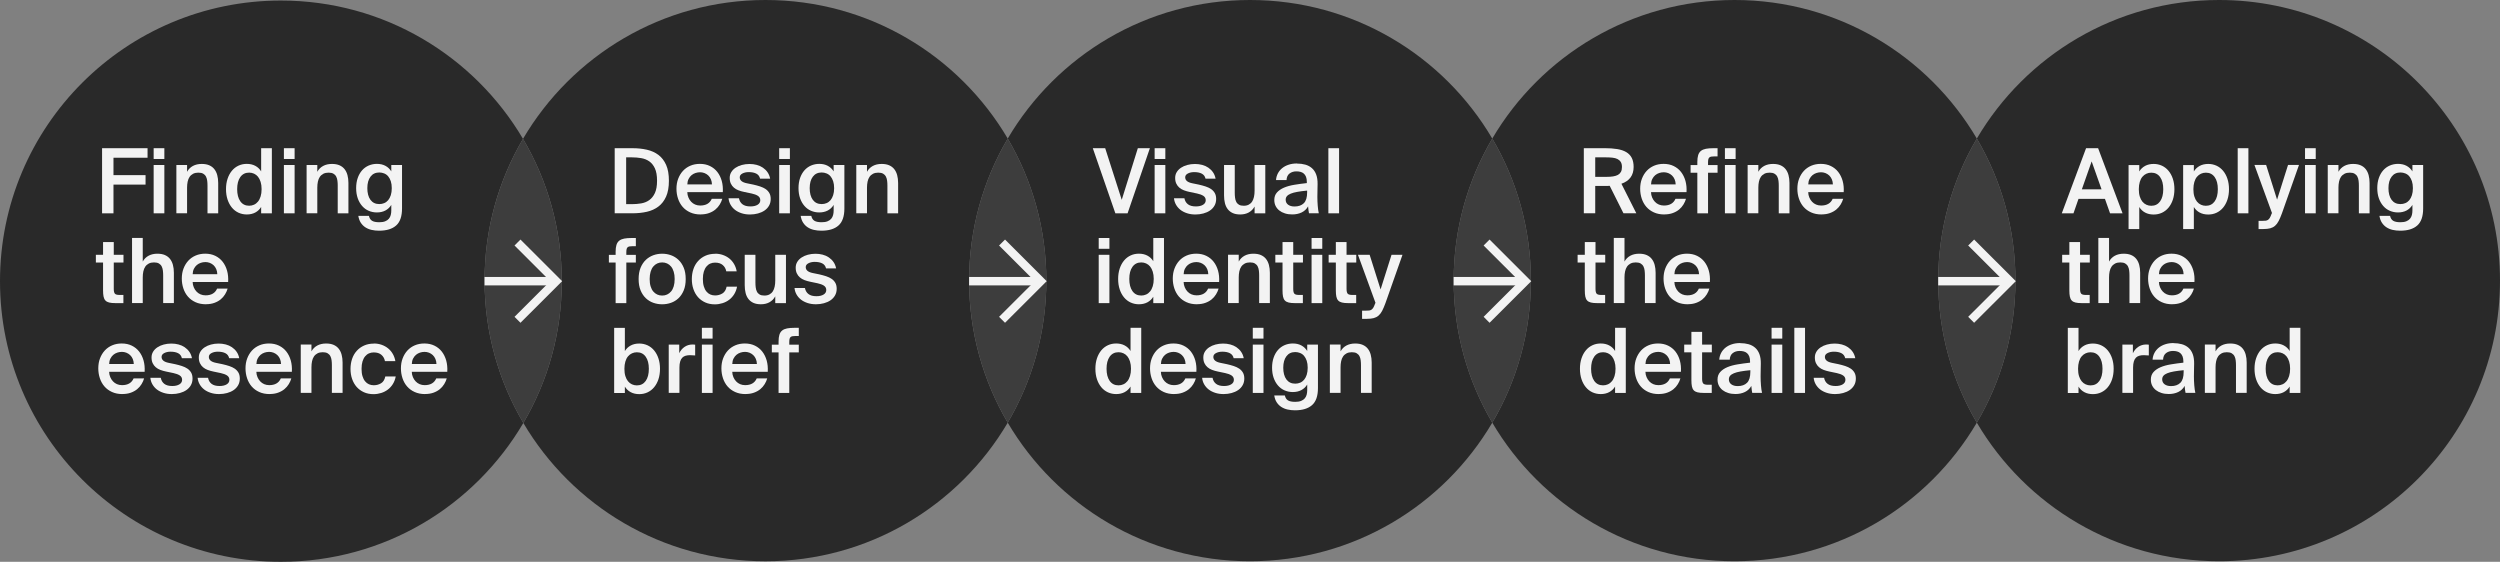 <?xml version="1.0" encoding="UTF-8"?>
<svg xmlns="http://www.w3.org/2000/svg" id="Copy" viewBox="0 0 890 200">
  <rect x="0" y="0" width="890" height="200" fill="#808080" stroke="none"/>
  <defs>
    <style>
      .cls-1 {
        fill: #292929;
      }

      .cls-2 {
        fill: #3d3d3d;
      }

      .cls-3 {
        fill: #f3f3f3;
      }

      .cls-4 {
        fill: none;
        stroke: #f3f3f3;
        stroke-linecap: square;
        stroke-width: 3px;
      }
    </style>
  </defs>
  <path class="cls-1" d="M186.19,49.43C168.8,19.96,136.71.19,100,.19,44.77.19,0,44.92,0,100.1s44.77,99.9,100,99.9c36.79,0,68.94-19.86,86.31-49.43-8.77-14.86-13.81-32.17-13.81-50.67s4.99-35.66,13.69-50.48Z"></path>
  <path class="cls-1" d="M358.75,49.33C341.37,19.81,309.25,0,272.5,0s-68.94,19.86-86.31,49.43c8.77,14.86,13.81,32.17,13.81,50.67s-4.99,35.66-13.69,50.48c17.39,29.46,49.48,49.23,86.19,49.23s68.87-19.81,86.25-49.33c-8.73-14.84-13.75-32.12-13.75-50.57s5.02-35.74,13.75-50.57Z"></path>
  <path class="cls-2" d="M186.19,49.43c-8.7,14.81-13.69,32.06-13.69,50.48s5.04,35.81,13.81,50.67c8.7-14.81,13.69-32.06,13.69-50.48s-5.04-35.81-13.81-50.67Z"></path>
  <path class="cls-1" d="M531.25,49.33C513.87,19.81,481.75,0,445,0s-68.87,19.81-86.25,49.33c8.73,14.84,13.75,32.12,13.75,50.57s-5.02,35.74-13.75,50.57c17.38,29.52,49.5,49.33,86.25,49.33s68.87-19.81,86.25-49.33c-8.73-14.84-13.75-32.12-13.75-50.57s5.02-35.74,13.75-50.57Z"></path>
  <path class="cls-2" d="M358.75,49.33c-8.73,14.84-13.75,32.12-13.75,50.57s5.02,35.74,13.75,50.57c8.73-14.84,13.75-32.12,13.75-50.57s-5.02-35.74-13.75-50.57Z"></path>
  <path class="cls-1" d="M703.75,49.33c-17.38-29.52-49.5-49.33-86.25-49.33s-68.87,19.81-86.25,49.33c8.73,14.84,13.75,32.12,13.75,50.57s-5.02,35.74-13.75,50.57c17.38,29.52,49.5,49.33,86.25,49.33s68.87-19.81,86.25-49.33c-8.73-14.84-13.75-32.12-13.75-50.57s5.02-35.74,13.75-50.57Z"></path>
  <path class="cls-2" d="M531.25,49.33c-8.73,14.84-13.75,32.12-13.75,50.57s5.02,35.74,13.75,50.57c8.73-14.84,13.75-32.12,13.75-50.57s-5.02-35.74-13.75-50.57Z"></path>
  <path class="cls-1" d="M790,0c-36.75,0-68.87,19.81-86.25,49.33,8.73,14.84,13.75,32.12,13.75,50.57s-5.02,35.74-13.75,50.57c17.38,29.52,49.5,49.33,86.25,49.33,55.23,0,100-44.73,100-99.9S845.23,0,790,0Z"></path>
  <path class="cls-2" d="M703.75,49.33c-8.73,14.84-13.75,32.12-13.75,50.57s5.02,35.74,13.75,50.57c8.73-14.84,13.75-32.12,13.75-50.57s-5.02-35.74-13.75-50.57Z"></path>
  <g>
    <polyline class="cls-4" points="185.29 112.79 198 100.1 185.29 87.4"></polyline>
    <line class="cls-4" x1="195.99" y1="100.1" x2="174" y2="100.1"></line>
  </g>
  <g>
    <polyline class="cls-4" points="357.79 112.79 370.5 100.1 357.79 87.4"></polyline>
    <line class="cls-4" x1="368.49" y1="100.1" x2="346.5" y2="100.1"></line>
  </g>
  <g>
    <polyline class="cls-4" points="530.29 112.79 543 100.1 530.29 87.4"></polyline>
    <line class="cls-4" x1="540.99" y1="100.1" x2="519" y2="100.1"></line>
  </g>
  <g>
    <polyline class="cls-4" points="702.79 112.79 715.5 100.1 702.79 87.4"></polyline>
    <line class="cls-4" x1="713.49" y1="100.1" x2="691.5" y2="100.1"></line>
  </g>
  <g>
    <path class="cls-3" d="M36.34,52.76h16.19v3.39h-12.13v6.2h11.42v3.36h-11.42v10.23h-4.06v-23.18Z"></path>
    <path class="cls-3" d="M58.51,52.76v3.84h-3.81v-3.84h3.81ZM58.51,58.74v17.2h-3.81v-17.2h3.81Z"></path>
    <path class="cls-3" d="M66.61,61.14c.49-.9,1.18-1.58,2.06-2.06.89-.48,1.94-.72,3.15-.72,1.04,0,1.94.16,2.67.48.74.32,1.34.78,1.81,1.37.47.6.82,1.31,1.04,2.14.22.83.34,1.76.34,2.78v10.81h-3.81v-9.88c0-.58-.03-1.14-.1-1.69-.06-.55-.21-1.05-.43-1.49-.22-.44-.56-.78-.99-1.04-.44-.26-1.02-.38-1.74-.38s-1.34.13-1.86.4c-.51.27-.93.63-1.25,1.1-.32.47-.55,1.03-.69,1.69-.14.66-.21,1.37-.21,2.14v9.14h-3.81v-17.2h3.81v2.4Z"></path>
    <path class="cls-3" d="M92.97,52.76h3.81v23.18h-3.81v-2.27c-.51.85-1.21,1.51-2.08,1.98-.88.47-1.89.7-3.04.7-1.04,0-2.02-.21-2.93-.62-.91-.42-1.69-1.02-2.35-1.81-.66-.79-1.18-1.74-1.55-2.85-.37-1.11-.56-2.35-.56-3.74s.19-2.6.56-3.71c.37-1.11.89-2.06,1.55-2.85.66-.79,1.44-1.39,2.35-1.81.91-.42,1.88-.62,2.93-.62,1.15,0,2.17.23,3.04.7.88.47,1.57,1.13,2.08,1.98v-8.28ZM93.13,67.34c0-.98-.12-1.84-.35-2.59-.24-.75-.55-1.36-.94-1.84s-.86-.84-1.41-1.09c-.54-.24-1.12-.37-1.74-.37-1.34,0-2.39.53-3.14,1.58-.75,1.05-1.12,2.49-1.12,4.3s.37,3.28,1.12,4.33c.75,1.06,1.79,1.58,3.14,1.58.62,0,1.2-.12,1.74-.37.54-.24,1.01-.61,1.41-1.1s.71-1.1.94-1.84c.23-.74.35-1.6.35-2.61Z"></path>
    <path class="cls-3" d="M104.88,52.76v3.84h-3.81v-3.84h3.81ZM104.88,58.74v17.2h-3.81v-17.2h3.81Z"></path>
    <path class="cls-3" d="M112.97,61.14c.49-.9,1.18-1.58,2.06-2.06.89-.48,1.94-.72,3.15-.72,1.04,0,1.94.16,2.67.48.74.32,1.34.78,1.81,1.37.47.6.82,1.31,1.04,2.14.22.83.34,1.76.34,2.78v10.81h-3.81v-9.88c0-.58-.03-1.14-.1-1.69-.06-.55-.21-1.05-.43-1.49-.22-.44-.56-.78-.99-1.04-.44-.26-1.02-.38-1.74-.38s-1.34.13-1.86.4c-.51.27-.93.63-1.25,1.1-.32.47-.55,1.03-.69,1.69-.14.66-.21,1.37-.21,2.14v9.14h-3.81v-17.2h3.81v2.4Z"></path>
    <path class="cls-3" d="M139.31,58.74h3.81v15.47c0,2.81-.7,4.84-2.1,6.07-1.4,1.24-3.43,1.85-6.1,1.85-.94,0-1.82-.1-2.66-.29-.83-.19-1.57-.5-2.22-.93-.65-.43-1.19-.98-1.62-1.65s-.71-1.48-.86-2.41h3.78c.17.81.54,1.39,1.1,1.74.56.35,1.42.53,2.58.53.85,0,1.56-.11,2.11-.34.55-.22.99-.53,1.31-.91s.54-.83.67-1.33c.13-.5.19-1.03.19-1.58v-2.01c-.51.85-1.21,1.51-2.08,1.98-.88.47-1.89.7-3.04.7-1.05,0-2.02-.2-2.93-.59-.91-.39-1.69-.97-2.35-1.73-.66-.76-1.18-1.67-1.55-2.73-.37-1.07-.56-2.27-.56-3.61s.19-2.55.56-3.61c.37-1.07.89-1.97,1.55-2.72.66-.75,1.45-1.32,2.35-1.71.91-.39,1.88-.59,2.93-.59,1.15,0,2.17.23,3.04.7.87.47,1.57,1.13,2.08,1.98v-2.3ZM139.47,66.99c0-.96-.12-1.79-.35-2.49-.24-.7-.55-1.28-.94-1.74s-.86-.8-1.41-1.02c-.54-.22-1.13-.34-1.74-.34-1.34,0-2.39.5-3.14,1.5-.75,1-1.12,2.37-1.12,4.09s.37,3.15,1.12,4.16c.75,1,1.79,1.5,3.14,1.5.62,0,1.2-.11,1.74-.34.54-.22,1.01-.57,1.41-1.04.39-.47.71-1.06.94-1.77.23-.71.35-1.55.35-2.51Z"></path>
    <path class="cls-3" d="M36.69,86.17h3.81v4.54h3.46v2.75h-3.46v9.37c0,.87.14,1.45.42,1.74s.82.43,1.63.43h1.38v2.91h-2.82c-.92,0-1.66-.07-2.24-.21-.58-.14-1.02-.38-1.34-.72-.32-.34-.54-.8-.66-1.39-.12-.59-.18-1.32-.18-2.19v-9.94h-2.56v-2.75h2.56v-4.54Z"></path>
    <path class="cls-3" d="M50.83,93.1c.49-.9,1.18-1.58,2.06-2.06.89-.48,1.94-.72,3.15-.72,1.04,0,1.94.16,2.67.48.74.32,1.34.78,1.81,1.37.47.6.82,1.31,1.04,2.14.22.83.34,1.76.34,2.78v10.81h-3.81v-9.88c0-.58-.03-1.14-.1-1.69-.06-.55-.21-1.05-.43-1.49-.22-.44-.56-.78-.99-1.04-.44-.26-1.02-.38-1.74-.38s-1.34.13-1.86.4c-.51.27-.93.63-1.25,1.1-.32.47-.55,1.03-.69,1.69-.14.66-.21,1.37-.21,2.14v9.14h-3.81v-23.18h3.81v8.38Z"></path>
    <path class="cls-3" d="M73.33,108.32c-1.41,0-2.65-.25-3.73-.74-1.08-.49-1.97-1.15-2.69-1.98s-1.26-1.8-1.63-2.91c-.37-1.11-.56-2.28-.56-3.52,0-1.3.2-2.49.61-3.56s.97-2.01,1.7-2.8c.73-.79,1.6-1.4,2.62-1.84,1.02-.44,2.17-.66,3.42-.66,1.34,0,2.54.26,3.58.77,1.04.51,1.92,1.21,2.62,2.11.7.9,1.23,1.96,1.57,3.18.34,1.23.47,2.56.38,4.01h-12.64c.02.68.15,1.32.4,1.9.25.59.57,1.09.98,1.52.4.43.88.76,1.42.99.54.23,1.14.35,1.78.35,2.07,0,3.44-.8,4.13-2.4h3.74c-.19.68-.49,1.36-.9,2.03s-.92,1.27-1.55,1.79c-.63.52-1.38.94-2.26,1.26-.88.32-1.88.48-3.01.48ZM73.07,93.3c-.53,0-1.06.09-1.58.26-.52.17-.99.43-1.41.78s-.76.8-1.04,1.34c-.28.54-.43,1.19-.45,1.93h8.77c-.02-.66-.15-1.26-.38-1.81-.24-.54-.54-1-.93-1.36-.38-.36-.83-.64-1.34-.85-.51-.2-1.06-.3-1.63-.3Z"></path>
    <path class="cls-3" d="M43.6,140.29c-1.41,0-2.65-.25-3.73-.74-1.08-.49-1.97-1.15-2.69-1.98s-1.26-1.8-1.63-2.91c-.37-1.11-.56-2.28-.56-3.52,0-1.3.2-2.49.61-3.56s.97-2.01,1.7-2.8c.73-.79,1.6-1.4,2.62-1.84,1.02-.44,2.17-.66,3.42-.66,1.34,0,2.54.26,3.58.77,1.04.51,1.92,1.21,2.62,2.11.7.9,1.23,1.96,1.57,3.18.34,1.23.47,2.56.38,4.01h-12.64c.02.68.15,1.32.4,1.9.25.59.57,1.09.98,1.52.4.43.88.76,1.42.99.54.23,1.14.35,1.78.35,2.07,0,3.44-.8,4.13-2.4h3.74c-.19.68-.49,1.36-.9,2.03s-.92,1.27-1.55,1.79c-.63.52-1.38.94-2.26,1.26-.88.32-1.88.48-3.01.48ZM43.34,125.27c-.53,0-1.06.09-1.58.26-.52.17-.99.43-1.41.78s-.76.8-1.04,1.34c-.28.54-.43,1.19-.45,1.93h8.77c-.02-.66-.15-1.26-.38-1.81-.24-.54-.54-1-.93-1.36-.38-.36-.83-.64-1.34-.85-.51-.2-1.06-.3-1.63-.3Z"></path>
    <path class="cls-3" d="M64.75,127.5c-.19-.81-.64-1.4-1.34-1.76-.7-.36-1.6-.54-2.69-.54-.88,0-1.63.17-2.26.5-.63.33-.94.78-.94,1.36,0,1.07.83,1.77,2.5,2.11l2.34.48c.85.19,1.66.41,2.42.66.76.25,1.41.56,1.97.94.55.38.99.86,1.31,1.42.32.56.48,1.26.48,2.09,0,.9-.2,1.69-.59,2.38-.39.69-.93,1.27-1.6,1.73-.67.46-1.45.81-2.34,1.05-.89.24-1.83.37-2.83.37-1.11,0-2.12-.15-3.02-.45-.91-.3-1.69-.7-2.34-1.21-.65-.51-1.17-1.12-1.57-1.82-.4-.7-.64-1.47-.72-2.3h3.71c.17.92.59,1.63,1.25,2.14.66.51,1.6.77,2.82.77,1.07,0,1.92-.2,2.56-.59.64-.39.96-.93.96-1.61s-.28-1.2-.85-1.57c-.57-.36-1.31-.64-2.22-.83l-2.59-.54c-.75-.15-1.44-.35-2.08-.59-.64-.24-1.19-.56-1.65-.96-.46-.39-.82-.87-1.09-1.44-.27-.56-.4-1.24-.4-2.03s.19-1.45.56-2.06c.37-.61.88-1.12,1.52-1.55.64-.43,1.39-.76,2.24-.99.85-.23,1.76-.35,2.72-.35.9,0,1.75.11,2.56.32.81.21,1.54.54,2.19.98.65.44,1.21.98,1.66,1.63.46.65.77,1.41.94,2.29h-3.58Z"></path>
    <path class="cls-3" d="M81.58,127.5c-.19-.81-.64-1.4-1.34-1.76-.7-.36-1.6-.54-2.69-.54-.88,0-1.63.17-2.26.5-.63.33-.94.78-.94,1.36,0,1.07.83,1.77,2.5,2.11l2.34.48c.85.19,1.66.41,2.42.66.76.25,1.41.56,1.97.94.55.38.99.86,1.31,1.42.32.56.48,1.26.48,2.09,0,.9-.2,1.69-.59,2.38-.39.69-.93,1.27-1.6,1.73-.67.46-1.45.81-2.34,1.05-.89.24-1.83.37-2.83.37-1.11,0-2.12-.15-3.02-.45-.91-.3-1.69-.7-2.34-1.21-.65-.51-1.17-1.12-1.57-1.82-.4-.7-.64-1.47-.72-2.3h3.71c.17.92.59,1.63,1.25,2.14.66.51,1.6.77,2.82.77,1.07,0,1.92-.2,2.56-.59.64-.39.96-.93.96-1.61s-.28-1.2-.85-1.57c-.57-.36-1.31-.64-2.22-.83l-2.59-.54c-.75-.15-1.44-.35-2.08-.59-.64-.24-1.19-.56-1.65-.96-.46-.39-.82-.87-1.09-1.44-.27-.56-.4-1.24-.4-2.03s.19-1.45.56-2.06c.37-.61.88-1.12,1.52-1.55.64-.43,1.39-.76,2.24-.99.85-.23,1.76-.35,2.72-.35.9,0,1.75.11,2.56.32.81.21,1.54.54,2.19.98.65.44,1.21.98,1.66,1.63.46.65.77,1.41.94,2.29h-3.58Z"></path>
    <path class="cls-3" d="M96.01,140.29c-1.41,0-2.65-.25-3.73-.74-1.08-.49-1.97-1.15-2.69-1.98s-1.26-1.8-1.63-2.91c-.37-1.11-.56-2.28-.56-3.52,0-1.3.2-2.49.61-3.56s.97-2.01,1.7-2.8c.73-.79,1.6-1.4,2.62-1.84,1.02-.44,2.17-.66,3.42-.66,1.34,0,2.54.26,3.58.77,1.04.51,1.92,1.21,2.62,2.11.7.9,1.23,1.96,1.57,3.18.34,1.23.47,2.56.38,4.01h-12.64c.02.68.15,1.32.4,1.9.25.59.57,1.09.98,1.52.4.43.88.76,1.42.99.54.23,1.14.35,1.78.35,2.07,0,3.44-.8,4.13-2.4h3.74c-.19.68-.49,1.36-.9,2.03s-.92,1.27-1.55,1.79c-.63.52-1.38.94-2.26,1.26-.88.32-1.88.48-3.01.48ZM95.76,125.27c-.53,0-1.06.09-1.58.26-.52.17-.99.43-1.41.78s-.76.8-1.04,1.34c-.28.54-.43,1.19-.45,1.93h8.77c-.02-.66-.15-1.26-.38-1.81-.24-.54-.54-1-.93-1.36-.38-.36-.83-.64-1.34-.85-.51-.2-1.06-.3-1.63-.3Z"></path>
    <path class="cls-3" d="M110.89,125.07c.49-.9,1.18-1.58,2.06-2.06.89-.48,1.94-.72,3.15-.72,1.04,0,1.94.16,2.67.48.74.32,1.34.78,1.81,1.37.47.6.82,1.31,1.04,2.14.22.83.34,1.76.34,2.78v10.81h-3.81v-9.88c0-.58-.03-1.14-.1-1.69-.06-.55-.21-1.05-.43-1.49-.22-.44-.56-.78-.99-1.04-.44-.26-1.02-.38-1.74-.38s-1.34.13-1.86.4c-.51.27-.93.63-1.25,1.1-.32.47-.55,1.03-.69,1.69-.14.66-.21,1.37-.21,2.14v9.14h-3.81v-17.2h3.81v2.4Z"></path>
    <path class="cls-3" d="M133.13,122.29c.96,0,1.87.15,2.72.45.85.3,1.62.72,2.29,1.26.67.54,1.23,1.2,1.68,1.97.45.77.76,1.63.93,2.59h-3.71c-.17-.92-.59-1.66-1.26-2.24-.67-.58-1.58-.86-2.74-.86-.6,0-1.16.11-1.68.34-.52.22-.98.58-1.38,1.06-.4.48-.7,1.08-.93,1.81-.22.72-.34,1.6-.34,2.62s.11,1.9.34,2.64c.22.74.53,1.34.93,1.82.39.48.85.83,1.38,1.06.52.22,1.08.34,1.68.34.96,0,1.83-.23,2.61-.7.78-.47,1.28-1.28,1.52-2.43h3.71c-.19,1-.53,1.9-1.02,2.69-.49.79-1.09,1.45-1.79,1.98-.7.53-1.49.94-2.37,1.21-.88.28-1.78.42-2.72.42-1.28,0-2.43-.23-3.44-.69-1.01-.46-1.87-1.09-2.58-1.89-.7-.8-1.24-1.75-1.62-2.85s-.56-2.29-.56-3.56.19-2.47.56-3.56c.37-1.1.92-2.05,1.65-2.86.72-.81,1.6-1.44,2.62-1.9,1.02-.46,2.2-.69,3.52-.69Z"></path>
    <path class="cls-3" d="M151.34,140.29c-1.41,0-2.65-.25-3.73-.74-1.08-.49-1.97-1.15-2.69-1.98s-1.26-1.8-1.63-2.91c-.37-1.11-.56-2.28-.56-3.52,0-1.3.2-2.49.61-3.56s.97-2.01,1.7-2.8c.73-.79,1.6-1.4,2.62-1.84,1.02-.44,2.17-.66,3.42-.66,1.34,0,2.54.26,3.58.77,1.04.51,1.92,1.21,2.62,2.11.7.9,1.23,1.96,1.57,3.18.34,1.23.47,2.56.38,4.01h-12.64c.02.68.15,1.32.4,1.9.25.59.57,1.09.98,1.52.4.43.88.76,1.42.99.54.23,1.14.35,1.78.35,2.07,0,3.44-.8,4.13-2.4h3.74c-.19.68-.49,1.36-.9,2.03s-.92,1.27-1.55,1.79c-.63.52-1.38.94-2.26,1.26-.88.32-1.88.48-3.01.48ZM151.09,125.27c-.53,0-1.06.09-1.58.26-.52.17-.99.43-1.41.78s-.76.8-1.04,1.34c-.28.54-.43,1.19-.45,1.93h8.77c-.02-.66-.15-1.26-.38-1.81-.24-.54-.54-1-.93-1.36-.38-.36-.83-.64-1.34-.85-.51-.2-1.06-.3-1.63-.3Z"></path>
  </g>
  <g>
    <path class="cls-3" d="M225.17,52.76c1.83,0,3.54.18,5.12.54,1.58.36,2.95.98,4.11,1.85,1.16.87,2.07,2.06,2.74,3.55.66,1.49.99,3.37.99,5.63s-.33,4.14-.99,5.63-1.57,2.68-2.74,3.56c-1.16.88-2.53,1.51-4.11,1.87-1.58.36-3.29.54-5.12.54h-6.34v-23.18h6.34ZM233.91,64.33c0-1.83-.26-3.3-.77-4.4-.51-1.1-1.19-1.93-2.03-2.51-.84-.58-1.8-.95-2.86-1.13-1.07-.18-2.16-.27-3.26-.27h-2.08v16.66h2.08c1.11,0,2.2-.09,3.26-.27,1.07-.18,2.02-.56,2.86-1.15.84-.59,1.52-1.43,2.03-2.53.51-1.1.77-2.56.77-4.4Z"></path>
    <path class="cls-3" d="M249.43,76.35c-1.41,0-2.65-.25-3.73-.74-1.08-.49-1.97-1.15-2.69-1.98s-1.26-1.8-1.63-2.91c-.37-1.11-.56-2.28-.56-3.52,0-1.3.2-2.49.61-3.56s.97-2.01,1.7-2.8c.73-.79,1.6-1.4,2.62-1.84,1.02-.44,2.17-.66,3.42-.66,1.34,0,2.54.26,3.58.77,1.04.51,1.92,1.21,2.62,2.11.7.9,1.23,1.96,1.57,3.18.34,1.23.47,2.56.38,4.01h-12.64c.02.68.15,1.32.4,1.9.25.59.57,1.09.98,1.52.4.43.88.76,1.42.99.54.23,1.14.35,1.78.35,2.07,0,3.44-.8,4.13-2.4h3.74c-.19.68-.49,1.36-.9,2.03s-.92,1.27-1.55,1.79c-.63.52-1.38.94-2.26,1.26-.88.32-1.88.48-3.01.48ZM249.17,61.33c-.53,0-1.06.09-1.58.26-.52.17-.99.43-1.41.78s-.76.8-1.04,1.34c-.28.54-.43,1.19-.45,1.93h8.77c-.02-.66-.15-1.26-.38-1.81-.24-.54-.54-1-.93-1.36-.38-.36-.83-.64-1.34-.85-.51-.2-1.06-.3-1.63-.3Z"></path>
    <path class="cls-3" d="M270.58,63.57c-.19-.81-.64-1.4-1.34-1.76-.7-.36-1.6-.54-2.69-.54-.88,0-1.63.17-2.26.5-.63.33-.94.78-.94,1.36,0,1.07.83,1.77,2.5,2.11l2.34.48c.85.19,1.66.41,2.42.66.76.25,1.41.56,1.97.94.55.38.99.86,1.31,1.42.32.56.48,1.26.48,2.09,0,.9-.2,1.69-.59,2.38-.39.69-.93,1.27-1.6,1.73-.67.46-1.45.81-2.34,1.05-.89.24-1.83.37-2.83.37-1.11,0-2.12-.15-3.02-.45-.91-.3-1.69-.7-2.34-1.21-.65-.51-1.17-1.12-1.57-1.82-.4-.7-.64-1.47-.72-2.3h3.71c.17.92.59,1.63,1.25,2.14.66.51,1.6.77,2.82.77,1.07,0,1.92-.2,2.56-.59.64-.39.96-.93.96-1.61s-.28-1.2-.85-1.57c-.57-.36-1.31-.64-2.22-.83l-2.59-.54c-.75-.15-1.44-.35-2.08-.59-.64-.24-1.19-.56-1.65-.96-.46-.39-.82-.87-1.09-1.44-.27-.56-.4-1.24-.4-2.03s.19-1.45.56-2.06c.37-.61.88-1.12,1.52-1.55.64-.43,1.39-.76,2.24-.99.85-.23,1.76-.35,2.72-.35.9,0,1.75.11,2.56.32.81.21,1.54.54,2.19.98.65.44,1.21.98,1.66,1.63.46.65.77,1.41.94,2.29h-3.58Z"></path>
    <path class="cls-3" d="M281.2,52.76v3.84h-3.81v-3.84h3.81ZM281.2,58.74v17.2h-3.81v-17.2h3.81Z"></path>
    <path class="cls-3" d="M296.79,58.74h3.81v15.47c0,2.81-.7,4.84-2.1,6.07-1.4,1.24-3.43,1.85-6.1,1.85-.94,0-1.82-.1-2.66-.29-.83-.19-1.57-.5-2.22-.93-.65-.43-1.19-.98-1.62-1.65s-.71-1.48-.86-2.41h3.78c.17.81.54,1.39,1.1,1.74.56.35,1.42.53,2.58.53.85,0,1.56-.11,2.11-.34.55-.22.99-.53,1.31-.91s.54-.83.67-1.33c.13-.5.19-1.03.19-1.58v-2.01c-.51.85-1.21,1.51-2.08,1.98-.88.47-1.89.7-3.04.7-1.05,0-2.02-.2-2.93-.59-.91-.39-1.69-.97-2.35-1.73-.66-.76-1.18-1.67-1.55-2.73-.37-1.07-.56-2.27-.56-3.61s.19-2.55.56-3.61c.37-1.07.89-1.97,1.55-2.72.66-.75,1.45-1.32,2.35-1.71.91-.39,1.88-.59,2.93-.59,1.15,0,2.17.23,3.04.7.87.47,1.57,1.13,2.08,1.98v-2.3ZM296.95,66.99c0-.96-.12-1.79-.35-2.49-.24-.7-.55-1.28-.94-1.74s-.86-.8-1.41-1.02c-.54-.22-1.13-.34-1.74-.34-1.34,0-2.39.5-3.14,1.5-.75,1-1.12,2.37-1.12,4.09s.37,3.15,1.12,4.16c.75,1,1.79,1.5,3.14,1.5.62,0,1.2-.11,1.74-.34.54-.22,1.01-.57,1.41-1.04.39-.47.71-1.06.94-1.77.23-.71.35-1.55.35-2.51Z"></path>
    <path class="cls-3" d="M308.66,61.14c.49-.9,1.18-1.58,2.06-2.06.89-.48,1.94-.72,3.15-.72,1.04,0,1.94.16,2.67.48.74.32,1.34.78,1.81,1.37.47.6.82,1.31,1.04,2.14.22.83.34,1.76.34,2.78v10.81h-3.81v-9.88c0-.58-.03-1.14-.1-1.69-.06-.55-.21-1.05-.43-1.49-.22-.44-.56-.78-.99-1.04-.44-.26-1.02-.38-1.74-.38s-1.34.13-1.86.4c-.51.27-.93.63-1.25,1.1-.32.47-.55,1.03-.69,1.69-.14.66-.21,1.37-.21,2.14v9.14h-3.81v-17.2h3.81v2.4Z"></path>
    <path class="cls-3" d="M219.16,89.65c0-1,.1-1.82.3-2.46.2-.64.53-1.14.98-1.5.45-.36,1.04-.61,1.76-.75.72-.14,1.61-.21,2.66-.21h1.5v2.91h-1.09c-.47,0-.85.03-1.15.08-.3.05-.53.16-.7.32-.17.16-.29.38-.35.66-.06.28-.1.64-.1,1.09v.93h3.39v2.75h-3.39v14.45h-3.81v-14.45h-2.4v-2.75h2.4v-1.06Z"></path>
    <path class="cls-3" d="M235.73,90.32c1.09,0,2.13.18,3.14.54,1,.36,1.89.91,2.67,1.65.78.74,1.4,1.67,1.87,2.8.47,1.13.7,2.47.7,4.03s-.23,2.9-.7,4.03c-.47,1.13-1.09,2.06-1.87,2.8-.78.74-1.67,1.28-2.67,1.63s-2.05.53-3.14.53-2.13-.18-3.14-.53c-1-.35-1.89-.9-2.67-1.63-.78-.74-1.4-1.67-1.87-2.8-.47-1.13-.7-2.47-.7-4.03s.23-2.9.7-4.03c.47-1.13,1.09-2.06,1.87-2.8.78-.74,1.67-1.28,2.67-1.65,1-.36,2.05-.54,3.14-.54ZM235.73,105.22c.64,0,1.23-.12,1.76-.37.53-.24,1-.61,1.41-1.09s.72-1.09.94-1.82c.22-.74.34-1.6.34-2.61s-.11-1.84-.34-2.59c-.22-.75-.54-1.36-.94-1.85s-.88-.86-1.41-1.1c-.53-.24-1.12-.37-1.76-.37s-1.23.12-1.76.37c-.53.25-1,.61-1.41,1.1s-.72,1.11-.94,1.85c-.22.75-.34,1.61-.34,2.59s.11,1.87.34,2.61c.22.74.54,1.34.94,1.82s.87.84,1.41,1.09c.53.25,1.12.37,1.76.37Z"></path>
    <path class="cls-3" d="M254.64,90.32c.96,0,1.87.15,2.72.45.85.3,1.62.72,2.29,1.26.67.54,1.23,1.2,1.68,1.97.45.77.76,1.63.93,2.59h-3.71c-.17-.92-.59-1.66-1.26-2.24-.67-.58-1.58-.86-2.74-.86-.6,0-1.16.11-1.68.34-.52.22-.98.58-1.38,1.06-.4.48-.7,1.08-.93,1.81-.22.72-.34,1.6-.34,2.62s.11,1.9.34,2.64c.22.74.53,1.34.93,1.82.39.48.85.83,1.38,1.06.52.22,1.08.34,1.68.34.96,0,1.83-.23,2.61-.7.78-.47,1.28-1.28,1.52-2.43h3.71c-.19,1-.53,1.9-1.02,2.69-.49.79-1.09,1.45-1.79,1.98-.7.53-1.49.94-2.37,1.21-.88.28-1.78.42-2.72.42-1.28,0-2.43-.23-3.44-.69-1.01-.46-1.87-1.09-2.58-1.89-.7-.8-1.24-1.75-1.62-2.85s-.56-2.29-.56-3.56.19-2.47.56-3.56c.37-1.1.92-2.05,1.65-2.86.72-.81,1.6-1.44,2.62-1.9,1.02-.46,2.2-.69,3.52-.69Z"></path>
    <path class="cls-3" d="M275.96,105.54c-.49.9-1.17,1.58-2.03,2.06-.86.48-1.88.72-3.06.72-1.02,0-1.9-.16-2.62-.48s-1.32-.78-1.79-1.37c-.47-.6-.81-1.31-1.02-2.14-.21-.83-.32-1.76-.32-2.78v-10.84h3.81v9.91c0,.58.03,1.14.1,1.69.06.55.2,1.05.42,1.49.21.44.53.78.96,1.04.43.26.99.38,1.7.38s1.31-.13,1.81-.4c.5-.27.9-.63,1.2-1.1.3-.47.52-1.03.66-1.69.14-.66.21-1.37.21-2.14v-9.17h3.81v17.2h-3.81v-2.37Z"></path>
    <path class="cls-3" d="M294.07,95.53c-.19-.81-.64-1.4-1.34-1.76-.7-.36-1.6-.54-2.69-.54-.88,0-1.63.17-2.26.5-.63.33-.94.78-.94,1.36,0,1.07.83,1.77,2.5,2.11l2.34.48c.85.19,1.66.41,2.42.66.76.25,1.41.56,1.97.94.55.38.99.86,1.31,1.42.32.56.48,1.26.48,2.09,0,.9-.2,1.69-.59,2.38-.39.69-.93,1.27-1.6,1.73-.67.46-1.45.81-2.34,1.05-.89.24-1.83.37-2.83.37-1.11,0-2.12-.15-3.02-.45-.91-.3-1.69-.7-2.34-1.21-.65-.51-1.17-1.12-1.57-1.82-.4-.7-.64-1.47-.72-2.3h3.71c.17.92.59,1.63,1.25,2.14.66.51,1.6.77,2.82.77,1.07,0,1.92-.2,2.56-.59.64-.39.96-.93.96-1.61s-.28-1.2-.85-1.57c-.57-.36-1.31-.64-2.22-.83l-2.59-.54c-.75-.15-1.44-.35-2.08-.59-.64-.24-1.19-.56-1.65-.96-.46-.39-.82-.87-1.09-1.44-.27-.56-.4-1.24-.4-2.03s.19-1.45.56-2.06c.37-.61.88-1.12,1.52-1.55.64-.43,1.39-.76,2.24-.99.85-.23,1.76-.35,2.72-.35.9,0,1.75.11,2.56.32.81.21,1.54.54,2.19.98.65.44,1.21.98,1.66,1.63.46.65.77,1.41.94,2.29h-3.58Z"></path>
    <path class="cls-3" d="M222.45,116.7v8.28c.51-.85,1.21-1.51,2.08-1.98.87-.47,1.89-.7,3.04-.7,1.04,0,2.02.21,2.93.62.91.42,1.69,1.02,2.35,1.81.66.79,1.18,1.74,1.55,2.85.37,1.11.56,2.34.56,3.71s-.19,2.63-.56,3.74c-.37,1.11-.89,2.06-1.55,2.85-.66.79-1.45,1.39-2.35,1.81-.91.42-1.88.62-2.93.62-1.15,0-2.17-.23-3.04-.7-.88-.47-1.57-1.13-2.08-1.98v2.27h-3.81v-23.18h3.81ZM222.29,131.28c0,1,.11,1.87.34,2.61s.54,1.35.94,1.84c.4.49.88.86,1.42,1.1.54.25,1.12.37,1.74.37,1.34,0,2.39-.53,3.14-1.58.75-1.05,1.12-2.5,1.12-4.33s-.37-3.25-1.12-4.3c-.75-1.06-1.79-1.58-3.14-1.58-.62,0-1.2.12-1.74.37-.54.25-1.02.61-1.42,1.09-.41.48-.72,1.09-.94,1.84s-.34,1.61-.34,2.59Z"></path>
    <path class="cls-3" d="M247.48,126.54c-.64-.06-1.25-.1-1.82-.1s-1.13.07-1.6.21c-.47.14-.86.37-1.18.7-.32.33-.57.78-.74,1.36-.17.58-.26,1.29-.26,2.14v9.02h-3.81v-17.2h3.74v3.07c.47-.96,1.1-1.71,1.9-2.25s1.72-.83,2.77-.85c.15,0,.32,0,.5.02.18.01.35.03.5.05v3.84Z"></path>
    <path class="cls-3" d="M253.68,116.7v3.84h-3.81v-3.84h3.81ZM253.68,122.68v17.2h-3.81v-17.2h3.81Z"></path>
    <path class="cls-3" d="M265.43,140.29c-1.41,0-2.65-.25-3.73-.74-1.08-.49-1.97-1.15-2.69-1.98s-1.26-1.8-1.63-2.91c-.37-1.11-.56-2.28-.56-3.52,0-1.3.2-2.49.61-3.56s.97-2.01,1.7-2.8c.73-.79,1.6-1.4,2.62-1.84,1.02-.44,2.17-.66,3.42-.66,1.34,0,2.54.26,3.58.77,1.04.51,1.92,1.21,2.62,2.11.7.9,1.23,1.96,1.57,3.18.34,1.23.47,2.56.38,4.01h-12.64c.02.68.15,1.32.4,1.9.25.59.57,1.09.98,1.52.4.43.88.76,1.42.99.54.23,1.14.35,1.78.35,2.07,0,3.44-.8,4.13-2.4h3.74c-.19.68-.49,1.36-.9,2.03s-.92,1.27-1.55,1.79c-.63.52-1.38.94-2.26,1.26-.88.32-1.88.48-3.01.48ZM265.17,125.27c-.53,0-1.06.09-1.58.26-.52.17-.99.43-1.41.78s-.76.8-1.04,1.34c-.28.54-.43,1.19-.45,1.93h8.77c-.02-.66-.15-1.26-.38-1.81-.24-.54-.54-1-.93-1.36-.38-.36-.83-.64-1.34-.85-.51-.2-1.06-.3-1.63-.3Z"></path>
    <path class="cls-3" d="M277.17,121.62c0-1,.1-1.82.3-2.46.2-.64.53-1.14.98-1.5.45-.36,1.04-.61,1.76-.75.72-.14,1.61-.21,2.66-.21h1.5v2.91h-1.09c-.47,0-.85.03-1.15.08-.3.05-.53.16-.7.32-.17.16-.29.38-.35.66-.06.28-.1.64-.1,1.09v.93h3.39v2.75h-3.39v14.45h-3.81v-14.45h-2.4v-2.75h2.4v-1.06Z"></path>
  </g>
  <g>
    <path class="cls-3" d="M393.45,52.76l5.89,18.38,5.73-18.38h4.29l-7.94,23.18h-4.35l-8.03-23.18h4.42Z"></path>
    <path class="cls-3" d="M414.86,52.76v3.84h-3.81v-3.84h3.81ZM414.86,58.74v17.2h-3.81v-17.2h3.81Z"></path>
    <path class="cls-3" d="M429.16,63.57c-.19-.81-.64-1.4-1.34-1.76-.7-.36-1.6-.54-2.69-.54-.88,0-1.63.17-2.26.5-.63.33-.94.78-.94,1.36,0,1.07.83,1.77,2.5,2.11l2.34.48c.85.19,1.66.41,2.42.66.76.25,1.41.56,1.97.94.55.38.99.86,1.31,1.42.32.56.48,1.26.48,2.09,0,.9-.2,1.69-.59,2.38-.39.69-.93,1.27-1.6,1.73-.67.46-1.45.81-2.34,1.05-.89.24-1.83.37-2.83.37-1.11,0-2.12-.15-3.02-.45-.91-.3-1.69-.7-2.34-1.21-.65-.51-1.17-1.12-1.57-1.82-.4-.7-.64-1.47-.72-2.3h3.71c.17.92.59,1.63,1.25,2.14.66.51,1.6.77,2.82.77,1.07,0,1.92-.2,2.56-.59.64-.39.96-.93.96-1.61s-.28-1.2-.85-1.57c-.57-.36-1.31-.64-2.22-.83l-2.59-.54c-.75-.15-1.44-.35-2.08-.59-.64-.24-1.19-.56-1.65-.96-.46-.39-.82-.87-1.09-1.44-.27-.56-.4-1.24-.4-2.03s.19-1.45.56-2.06c.37-.61.88-1.12,1.52-1.55.64-.43,1.39-.76,2.24-.99.85-.23,1.76-.35,2.72-.35.9,0,1.75.11,2.56.32.81.21,1.54.54,2.19.98.65.44,1.21.98,1.66,1.63.46.65.77,1.41.94,2.29h-3.58Z"></path>
    <path class="cls-3" d="M446.6,73.57c-.49.9-1.17,1.58-2.03,2.06-.86.48-1.88.72-3.06.72-1.02,0-1.9-.16-2.62-.48s-1.32-.78-1.79-1.37c-.47-.6-.81-1.31-1.02-2.14-.21-.83-.32-1.76-.32-2.78v-10.84h3.81v9.91c0,.58.03,1.14.1,1.69.06.55.2,1.05.42,1.49.21.44.53.78.96,1.04.43.26.99.38,1.7.38s1.31-.13,1.81-.4c.5-.27.9-.63,1.2-1.1.3-.47.52-1.03.66-1.69.14-.66.21-1.37.21-2.14v-9.17h3.81v17.2h-3.81v-2.37Z"></path>
    <path class="cls-3" d="M461.73,58.23c1.07,0,2.05.13,2.96.38.91.26,1.69.67,2.35,1.25.66.58,1.17,1.33,1.52,2.27.35.94.52,2.09.5,3.45,0,.21,0,.5-.02.85s-.02.73-.02,1.13,0,.83-.02,1.26c-.01.44-.02.85-.02,1.23,0,1.09.04,2.16.13,3.21.08,1.06.21,1.95.38,2.67h-3.49c-.06-.36-.12-.71-.18-1.06-.05-.34-.1-.81-.14-1.41-.53.96-1.29,1.68-2.27,2.16s-2.11.72-3.39.72c-.94,0-1.8-.12-2.58-.37-.78-.24-1.45-.59-2.02-1.04-.57-.45-1-.99-1.31-1.61-.31-.63-.46-1.34-.46-2.13,0-1.07.31-1.95.93-2.65.62-.7,1.46-1.28,2.51-1.73,1.06-.45,2.28-.79,3.68-1.02,1.4-.23,2.88-.44,4.46-.61v-.42c0-.72-.1-1.33-.29-1.81s-.45-.86-.78-1.15-.72-.49-1.17-.61-.94-.18-1.47-.18c-.98,0-1.8.26-2.46.77-.66.51-1.01,1.29-1.06,2.33h-3.74c.06-.87.29-1.67.67-2.4.38-.72.9-1.35,1.55-1.87.65-.52,1.42-.93,2.3-1.21.88-.29,1.86-.43,2.93-.43ZM465.35,67.85c-1.37.13-2.53.28-3.49.45-.96.17-1.75.38-2.37.64-.62.26-1.07.56-1.36.91-.29.35-.43.77-.43,1.26,0,.75.29,1.33.86,1.76.58.43,1.34.64,2.3.64,1.41,0,2.51-.39,3.3-1.17.79-.78,1.18-2.07,1.18-3.88v-.61Z"></path>
    <path class="cls-3" d="M476.71,75.94h-3.81v-23.18h3.81v23.18Z"></path>
    <path class="cls-3" d="M394.95,84.73v3.84h-3.81v-3.84h3.81ZM394.95,90.71v17.2h-3.81v-17.2h3.81Z"></path>
    <path class="cls-3" d="M410.57,84.73h3.81v23.18h-3.81v-2.27c-.51.85-1.21,1.51-2.08,1.98-.88.47-1.89.7-3.04.7-1.04,0-2.02-.21-2.93-.62-.91-.42-1.69-1.02-2.35-1.81-.66-.79-1.18-1.74-1.55-2.85-.37-1.11-.56-2.35-.56-3.74s.19-2.6.56-3.71c.37-1.11.89-2.06,1.55-2.85.66-.79,1.44-1.39,2.35-1.81.91-.42,1.88-.62,2.93-.62,1.15,0,2.17.23,3.04.7.88.47,1.57,1.13,2.08,1.98v-8.28ZM410.73,99.31c0-.98-.12-1.84-.35-2.59-.24-.75-.55-1.36-.94-1.84s-.86-.84-1.41-1.09c-.54-.24-1.12-.37-1.74-.37-1.34,0-2.39.53-3.14,1.58-.75,1.05-1.12,2.49-1.12,4.3s.37,3.28,1.12,4.33c.75,1.06,1.79,1.58,3.14,1.58.62,0,1.2-.12,1.74-.37.54-.24,1.01-.61,1.41-1.1s.71-1.1.94-1.84c.23-.74.35-1.6.35-2.61Z"></path>
    <path class="cls-3" d="M426.12,108.32c-1.41,0-2.65-.25-3.73-.74-1.08-.49-1.97-1.15-2.69-1.98s-1.26-1.8-1.63-2.91c-.37-1.11-.56-2.28-.56-3.52,0-1.3.2-2.49.61-3.56s.97-2.01,1.7-2.8c.73-.79,1.6-1.4,2.62-1.84,1.02-.44,2.17-.66,3.42-.66,1.34,0,2.54.26,3.58.77,1.04.51,1.92,1.21,2.62,2.11.7.9,1.23,1.96,1.57,3.18.34,1.23.47,2.56.38,4.01h-12.64c.02.68.15,1.32.4,1.9.25.59.57,1.09.98,1.52.4.43.88.76,1.42.99.54.23,1.14.35,1.78.35,2.07,0,3.44-.8,4.13-2.4h3.74c-.19.68-.49,1.36-.9,2.03s-.92,1.27-1.55,1.79c-.63.52-1.38.94-2.26,1.26-.88.32-1.88.48-3.01.48ZM425.86,93.3c-.53,0-1.06.09-1.58.26-.52.17-.99.43-1.41.78s-.76.8-1.04,1.34c-.28.54-.43,1.19-.45,1.93h8.77c-.02-.66-.15-1.26-.38-1.81-.24-.54-.54-1-.93-1.36-.38-.36-.83-.64-1.34-.85-.51-.2-1.06-.3-1.63-.3Z"></path>
    <path class="cls-3" d="M441,93.1c.49-.9,1.18-1.58,2.06-2.06.89-.48,1.94-.72,3.15-.72,1.04,0,1.94.16,2.67.48.74.32,1.34.78,1.81,1.37.47.6.82,1.31,1.04,2.14.22.83.34,1.76.34,2.78v10.81h-3.81v-9.88c0-.58-.03-1.14-.1-1.69-.06-.55-.21-1.05-.43-1.49-.22-.44-.56-.78-.99-1.04-.44-.26-1.02-.38-1.74-.38s-1.34.13-1.86.4c-.51.27-.93.63-1.25,1.1-.32.47-.55,1.03-.69,1.69-.14.66-.21,1.37-.21,2.14v9.14h-3.81v-17.2h3.81v2.4Z"></path>
    <path class="cls-3" d="M456.58,86.17h3.81v4.54h3.46v2.75h-3.46v9.37c0,.87.14,1.45.42,1.74s.82.43,1.63.43h1.38v2.91h-2.82c-.92,0-1.66-.07-2.24-.21-.58-.14-1.02-.38-1.34-.72-.32-.34-.54-.8-.66-1.39-.12-.59-.18-1.32-.18-2.19v-9.94h-2.56v-2.75h2.56v-4.54Z"></path>
    <path class="cls-3" d="M470.73,84.73v3.84h-3.81v-3.84h3.81ZM470.73,90.71v17.2h-3.81v-17.2h3.81Z"></path>
    <path class="cls-3" d="M475.56,86.17h3.81v4.54h3.46v2.75h-3.46v9.37c0,.87.14,1.45.42,1.74s.82.43,1.63.43h1.38v2.91h-2.82c-.92,0-1.66-.07-2.24-.21-.58-.14-1.02-.38-1.34-.72-.32-.34-.54-.8-.66-1.39-.12-.59-.18-1.32-.18-2.19v-9.94h-2.56v-2.75h2.56v-4.54Z"></path>
    <path class="cls-3" d="M484.9,113.5v-2.91h1.44c.41,0,.76-.02,1.07-.05.31-.03.59-.13.83-.29.24-.16.46-.4.66-.72.19-.32.38-.76.58-1.31l.19-.42-6.24-17.1h4.16l3.9,12.34,3.9-12.34h3.9l-6.05,17.17c-.41,1.11-.79,2.02-1.17,2.75-.37.72-.81,1.3-1.3,1.73-.49.43-1.07.72-1.73.9-.66.17-1.47.26-2.43.26h-1.73Z"></path>
    <path class="cls-3" d="M402.47,116.7h3.81v23.18h-3.81v-2.27c-.51.85-1.21,1.51-2.08,1.98-.88.47-1.89.7-3.04.7-1.04,0-2.02-.21-2.93-.62-.91-.42-1.69-1.02-2.35-1.81-.66-.79-1.18-1.74-1.55-2.85-.37-1.11-.56-2.35-.56-3.74s.19-2.6.56-3.71c.37-1.11.89-2.06,1.55-2.85.66-.79,1.44-1.39,2.35-1.81.91-.42,1.88-.62,2.93-.62,1.15,0,2.17.23,3.04.7.88.47,1.57,1.13,2.08,1.98v-8.28ZM402.63,131.28c0-.98-.12-1.84-.35-2.59-.24-.75-.55-1.36-.94-1.84s-.86-.84-1.41-1.09c-.54-.24-1.12-.37-1.74-.37-1.34,0-2.39.53-3.14,1.58-.75,1.05-1.12,2.49-1.12,4.3s.37,3.28,1.12,4.33c.75,1.06,1.79,1.58,3.14,1.58.62,0,1.2-.12,1.74-.37.54-.24,1.01-.61,1.41-1.1s.71-1.1.94-1.84c.23-.74.35-1.6.35-2.61Z"></path>
    <path class="cls-3" d="M418.02,140.29c-1.41,0-2.65-.25-3.73-.74-1.08-.49-1.97-1.15-2.69-1.98s-1.26-1.8-1.63-2.91c-.37-1.11-.56-2.28-.56-3.52,0-1.3.2-2.49.61-3.56s.97-2.01,1.7-2.8c.73-.79,1.6-1.4,2.62-1.84,1.02-.44,2.17-.66,3.42-.66,1.34,0,2.54.26,3.58.77,1.04.51,1.92,1.21,2.62,2.11.7.9,1.23,1.96,1.57,3.18.34,1.23.47,2.56.38,4.01h-12.64c.02.68.15,1.32.4,1.9.25.59.57,1.09.98,1.52.4.43.88.76,1.42.99.54.23,1.14.35,1.78.35,2.07,0,3.44-.8,4.13-2.4h3.74c-.19.68-.49,1.36-.9,2.03s-.92,1.27-1.55,1.79c-.63.52-1.38.94-2.26,1.26-.88.32-1.88.48-3.01.48ZM417.77,125.27c-.53,0-1.06.09-1.58.26-.52.17-.99.43-1.41.78s-.76.8-1.04,1.34c-.28.54-.43,1.19-.45,1.93h8.77c-.02-.66-.15-1.26-.38-1.81-.24-.54-.54-1-.93-1.36-.38-.36-.83-.64-1.34-.85-.51-.2-1.06-.3-1.63-.3Z"></path>
    <path class="cls-3" d="M439.18,127.5c-.19-.81-.64-1.4-1.34-1.76-.7-.36-1.6-.54-2.69-.54-.88,0-1.63.17-2.26.5-.63.33-.94.78-.94,1.36,0,1.07.83,1.77,2.5,2.11l2.34.48c.85.19,1.66.41,2.42.66.76.25,1.41.56,1.97.94.55.38.99.86,1.31,1.42.32.56.48,1.26.48,2.09,0,.9-.2,1.69-.59,2.38-.39.69-.93,1.27-1.6,1.73-.67.46-1.45.81-2.34,1.05-.89.24-1.83.37-2.83.37-1.11,0-2.12-.15-3.02-.45-.91-.3-1.69-.7-2.34-1.21-.65-.51-1.17-1.12-1.57-1.82-.4-.7-.64-1.47-.72-2.3h3.71c.17.92.59,1.63,1.25,2.14.66.51,1.6.77,2.82.77,1.07,0,1.92-.2,2.56-.59.64-.39.96-.93.96-1.61s-.28-1.2-.85-1.57c-.57-.36-1.31-.64-2.22-.83l-2.59-.54c-.75-.15-1.44-.35-2.08-.59-.64-.24-1.19-.56-1.65-.96-.46-.39-.82-.87-1.09-1.44-.27-.56-.4-1.24-.4-2.03s.19-1.45.56-2.06c.37-.61.88-1.12,1.52-1.55.64-.43,1.39-.76,2.24-.99.85-.23,1.76-.35,2.72-.35.9,0,1.75.11,2.56.32.81.21,1.54.54,2.19.98.65.44,1.21.98,1.66,1.63.46.65.77,1.41.94,2.29h-3.58Z"></path>
    <path class="cls-3" d="M449.8,116.7v3.84h-3.81v-3.84h3.81ZM449.8,122.68v17.2h-3.81v-17.2h3.81Z"></path>
    <path class="cls-3" d="M465.38,122.68h3.81v15.47c0,2.81-.7,4.84-2.1,6.07-1.4,1.24-3.43,1.85-6.1,1.85-.94,0-1.82-.1-2.66-.29-.83-.19-1.57-.5-2.22-.93-.65-.43-1.19-.98-1.62-1.65s-.71-1.48-.86-2.41h3.78c.17.81.54,1.39,1.1,1.74.56.35,1.42.53,2.58.53.85,0,1.56-.11,2.11-.34.55-.22.99-.53,1.31-.91s.54-.83.67-1.33c.13-.5.19-1.03.19-1.58v-2.01c-.51.85-1.21,1.51-2.08,1.98-.88.47-1.89.7-3.04.7-1.05,0-2.02-.2-2.93-.59-.91-.39-1.69-.97-2.35-1.73-.66-.76-1.18-1.67-1.55-2.73-.37-1.07-.56-2.27-.56-3.61s.19-2.55.56-3.61c.37-1.07.89-1.97,1.55-2.72.66-.75,1.45-1.32,2.35-1.71.91-.39,1.88-.59,2.93-.59,1.15,0,2.17.23,3.04.7.87.47,1.57,1.13,2.08,1.98v-2.3ZM465.54,130.92c0-.96-.12-1.79-.35-2.49-.24-.7-.55-1.28-.94-1.74s-.86-.8-1.41-1.02c-.54-.22-1.13-.34-1.74-.34-1.34,0-2.39.5-3.14,1.5-.75,1-1.12,2.37-1.12,4.09s.37,3.15,1.12,4.16c.75,1,1.79,1.5,3.14,1.5.62,0,1.2-.11,1.74-.34.54-.22,1.01-.57,1.41-1.04.39-.47.71-1.06.94-1.77.23-.71.35-1.55.35-2.51Z"></path>
    <path class="cls-3" d="M477.25,125.07c.49-.9,1.18-1.58,2.06-2.06.89-.48,1.94-.72,3.15-.72,1.04,0,1.94.16,2.67.48.74.32,1.34.78,1.81,1.37.47.6.82,1.31,1.04,2.14.22.83.34,1.76.34,2.78v10.81h-3.81v-9.88c0-.58-.03-1.14-.1-1.69-.06-.55-.21-1.05-.43-1.49-.22-.44-.56-.78-.99-1.04-.44-.26-1.02-.38-1.74-.38s-1.34.13-1.86.4c-.51.27-.93.63-1.25,1.1-.32.47-.55,1.03-.69,1.69-.14.66-.21,1.37-.21,2.14v9.14h-3.81v-17.2h3.81v2.4Z"></path>
  </g>
  <g>
    <path class="cls-3" d="M742.64,52.76h4.29l8.7,23.18h-4.45l-1.82-5.15h-9.41l-1.79,5.15h-4.16l8.64-23.18ZM741.14,67.4h7.01l-3.52-9.94-3.49,9.94Z"></path>
    <path class="cls-3" d="M761.58,58.74v2.3c.51-.85,1.21-1.51,2.08-1.98.87-.47,1.89-.7,3.04-.7,1.04,0,2.02.21,2.93.62.91.42,1.69,1.02,2.35,1.81.66.79,1.18,1.74,1.55,2.85.37,1.11.56,2.34.56,3.71s-.19,2.63-.56,3.74c-.37,1.11-.89,2.06-1.55,2.85-.66.79-1.45,1.39-2.35,1.81-.91.42-1.88.62-2.93.62-1.15,0-2.17-.23-3.04-.7-.88-.47-1.57-1.13-2.08-1.98v7.86h-3.81v-22.79h3.81ZM761.42,67.34c0,1,.11,1.87.34,2.61s.54,1.35.94,1.84c.4.49.88.86,1.42,1.1.54.25,1.12.37,1.74.37,1.34,0,2.39-.53,3.14-1.58.75-1.05,1.12-2.5,1.12-4.33s-.37-3.25-1.12-4.3c-.75-1.06-1.79-1.58-3.14-1.58-.62,0-1.2.12-1.74.37-.54.25-1.02.61-1.42,1.09-.41.48-.72,1.09-.94,1.84s-.34,1.61-.34,2.59Z"></path>
    <path class="cls-3" d="M781.01,58.74v2.3c.51-.85,1.21-1.51,2.08-1.98.87-.47,1.89-.7,3.04-.7,1.04,0,2.02.21,2.93.62.91.42,1.69,1.02,2.35,1.81.66.79,1.18,1.74,1.55,2.85.37,1.11.56,2.34.56,3.71s-.19,2.63-.56,3.74c-.37,1.11-.89,2.06-1.55,2.85-.66.79-1.45,1.39-2.35,1.81-.91.42-1.88.62-2.93.62-1.15,0-2.17-.23-3.04-.7-.88-.47-1.57-1.13-2.08-1.98v7.86h-3.81v-22.79h3.81ZM780.85,67.34c0,1,.11,1.87.34,2.61s.54,1.35.94,1.84c.4.49.88.86,1.42,1.1.54.25,1.12.37,1.74.37,1.34,0,2.39-.53,3.14-1.58.75-1.05,1.12-2.5,1.12-4.33s-.37-3.25-1.12-4.3c-.75-1.06-1.79-1.58-3.14-1.58-.62,0-1.2.12-1.74.37-.54.25-1.02.61-1.42,1.09-.41.48-.72,1.09-.94,1.84s-.34,1.61-.34,2.59Z"></path>
    <path class="cls-3" d="M800.43,75.94h-3.81v-23.18h3.81v23.18Z"></path>
    <path class="cls-3" d="M804.05,81.53v-2.91h1.44c.41,0,.76-.02,1.07-.05.31-.03.59-.13.83-.29.24-.16.46-.4.66-.72.19-.32.38-.76.58-1.31l.19-.42-6.24-17.1h4.16l3.9,12.34,3.9-12.34h3.9l-6.05,17.17c-.41,1.11-.79,2.02-1.17,2.75-.37.72-.81,1.3-1.3,1.73-.49.43-1.07.72-1.73.9-.66.17-1.47.26-2.43.26h-1.73Z"></path>
    <path class="cls-3" d="M824.4,52.76v3.84h-3.81v-3.84h3.81ZM824.4,58.74v17.2h-3.81v-17.2h3.81Z"></path>
    <path class="cls-3" d="M832.5,61.14c.49-.9,1.18-1.58,2.06-2.06.89-.48,1.94-.72,3.15-.72,1.04,0,1.94.16,2.67.48.74.32,1.34.78,1.81,1.37.47.6.82,1.31,1.04,2.14.22.83.34,1.76.34,2.78v10.81h-3.81v-9.88c0-.58-.03-1.14-.1-1.69-.06-.55-.21-1.05-.43-1.49-.22-.44-.56-.78-.99-1.04-.44-.26-1.02-.38-1.74-.38s-1.34.13-1.86.4c-.51.27-.93.63-1.25,1.1-.32.47-.55,1.03-.69,1.69-.14.66-.21,1.37-.21,2.14v9.14h-3.81v-17.2h3.81v2.4Z"></path>
    <path class="cls-3" d="M858.83,58.74h3.81v15.47c0,2.81-.7,4.84-2.1,6.07-1.4,1.24-3.43,1.85-6.1,1.85-.94,0-1.82-.1-2.66-.29-.83-.19-1.57-.5-2.22-.93-.65-.43-1.19-.98-1.62-1.65s-.71-1.48-.86-2.41h3.78c.17.81.54,1.39,1.1,1.74.56.35,1.42.53,2.58.53.85,0,1.56-.11,2.11-.34.55-.22.99-.53,1.31-.91s.54-.83.67-1.33c.13-.5.19-1.03.19-1.58v-2.01c-.51.85-1.21,1.51-2.08,1.98-.88.47-1.89.7-3.04.7-1.05,0-2.02-.2-2.93-.59-.91-.39-1.69-.97-2.35-1.73-.66-.76-1.18-1.67-1.55-2.73-.37-1.07-.56-2.27-.56-3.61s.19-2.55.56-3.61c.37-1.07.89-1.97,1.55-2.72.66-.75,1.45-1.32,2.35-1.71.91-.39,1.88-.59,2.93-.59,1.15,0,2.17.23,3.04.7.87.47,1.57,1.13,2.08,1.98v-2.3ZM858.99,66.99c0-.96-.12-1.79-.35-2.49-.24-.7-.55-1.28-.94-1.74s-.86-.8-1.41-1.02c-.54-.22-1.13-.34-1.74-.34-1.34,0-2.39.5-3.14,1.5-.75,1-1.12,2.37-1.12,4.09s.37,3.15,1.12,4.16c.75,1,1.79,1.5,3.14,1.5.62,0,1.2-.11,1.74-.34.54-.22,1.01-.57,1.41-1.04.39-.47.71-1.06.94-1.77.23-.71.35-1.55.35-2.51Z"></path>
    <path class="cls-3" d="M736.69,86.17h3.81v4.54h3.46v2.75h-3.46v9.37c0,.87.14,1.45.42,1.74s.82.43,1.63.43h1.38v2.91h-2.82c-.92,0-1.66-.07-2.24-.21-.58-.14-1.02-.38-1.34-.72-.32-.34-.54-.8-.66-1.39-.12-.59-.18-1.32-.18-2.19v-9.94h-2.56v-2.75h2.56v-4.54Z"></path>
    <path class="cls-3" d="M750.83,93.1c.49-.9,1.18-1.58,2.06-2.06.89-.48,1.94-.72,3.15-.72,1.04,0,1.94.16,2.67.48.74.32,1.34.78,1.81,1.37.47.6.82,1.31,1.04,2.14.22.83.34,1.76.34,2.78v10.81h-3.81v-9.88c0-.58-.03-1.14-.1-1.69-.06-.55-.21-1.05-.43-1.49-.22-.44-.56-.78-.99-1.04-.44-.26-1.02-.38-1.74-.38s-1.34.13-1.86.4c-.51.27-.93.63-1.25,1.1-.32.47-.55,1.03-.69,1.69-.14.66-.21,1.37-.21,2.14v9.14h-3.81v-23.18h3.81v8.38Z"></path>
    <path class="cls-3" d="M773.33,108.32c-1.41,0-2.65-.25-3.73-.74-1.08-.49-1.97-1.15-2.69-1.98s-1.26-1.8-1.63-2.91c-.37-1.11-.56-2.28-.56-3.52,0-1.3.2-2.49.61-3.56s.97-2.01,1.7-2.8c.73-.79,1.6-1.4,2.62-1.84,1.02-.44,2.17-.66,3.42-.66,1.34,0,2.54.26,3.58.77,1.04.51,1.92,1.21,2.62,2.11.7.9,1.23,1.96,1.57,3.18.34,1.23.47,2.56.38,4.01h-12.64c.02.68.15,1.32.4,1.9.25.59.57,1.09.98,1.52.4.43.88.76,1.42.99.54.23,1.14.35,1.78.35,2.07,0,3.44-.8,4.13-2.4h3.74c-.19.68-.49,1.36-.9,2.03s-.92,1.27-1.55,1.79c-.63.52-1.38.94-2.26,1.26-.88.32-1.88.48-3.01.48ZM773.07,93.3c-.53,0-1.06.09-1.58.26-.52.17-.99.43-1.41.78s-.76.8-1.04,1.34c-.28.54-.43,1.19-.45,1.93h8.77c-.02-.66-.15-1.26-.38-1.81-.24-.54-.54-1-.93-1.36-.38-.36-.83-.64-1.34-.85-.51-.2-1.06-.3-1.63-.3Z"></path>
    <path class="cls-3" d="M739.95,116.7v8.28c.51-.85,1.21-1.51,2.08-1.98.87-.47,1.89-.7,3.04-.7,1.04,0,2.02.21,2.93.62.91.42,1.69,1.02,2.35,1.81.66.79,1.18,1.74,1.55,2.85.37,1.11.56,2.34.56,3.71s-.19,2.63-.56,3.74c-.37,1.11-.89,2.06-1.55,2.85-.66.79-1.45,1.39-2.35,1.81-.91.42-1.88.62-2.93.62-1.15,0-2.17-.23-3.04-.7-.88-.47-1.57-1.13-2.08-1.98v2.27h-3.81v-23.18h3.81ZM739.79,131.28c0,1,.11,1.87.34,2.61s.54,1.35.94,1.84c.4.49.88.86,1.42,1.1.54.25,1.12.37,1.74.37,1.34,0,2.39-.53,3.14-1.58.75-1.05,1.12-2.5,1.12-4.33s-.37-3.25-1.12-4.3c-.75-1.06-1.79-1.58-3.14-1.58-.62,0-1.2.12-1.74.37-.54.25-1.02.61-1.42,1.09-.41.48-.72,1.09-.94,1.84s-.34,1.61-.34,2.59Z"></path>
    <path class="cls-3" d="M764.98,126.54c-.64-.06-1.25-.1-1.82-.1s-1.13.07-1.6.21c-.47.14-.86.37-1.18.7-.32.33-.57.78-.74,1.36-.17.58-.26,1.29-.26,2.14v9.02h-3.81v-17.2h3.74v3.07c.47-.96,1.1-1.71,1.9-2.25s1.72-.83,2.77-.85c.15,0,.32,0,.5.02.18.01.35.03.5.05v3.84Z"></path>
    <path class="cls-3" d="M773.78,122.16c1.07,0,2.05.13,2.96.38.91.26,1.69.67,2.35,1.25.66.58,1.17,1.33,1.52,2.27.35.94.52,2.09.5,3.45,0,.21,0,.5-.02.85s-.02.73-.02,1.13,0,.83-.02,1.26c-.01.44-.02.85-.02,1.23,0,1.09.04,2.16.13,3.21.08,1.06.21,1.95.38,2.67h-3.49c-.06-.36-.12-.71-.18-1.06-.05-.34-.1-.81-.14-1.41-.53.96-1.29,1.68-2.27,2.16s-2.11.72-3.39.72c-.94,0-1.8-.12-2.58-.37-.78-.24-1.45-.59-2.02-1.04-.57-.45-1-.99-1.31-1.61-.31-.63-.46-1.34-.46-2.13,0-1.07.31-1.95.93-2.65.62-.7,1.46-1.28,2.51-1.73,1.06-.45,2.28-.79,3.68-1.02,1.4-.23,2.88-.44,4.46-.61v-.42c0-.72-.1-1.33-.29-1.81s-.45-.86-.78-1.15-.72-.49-1.17-.61-.94-.18-1.47-.18c-.98,0-1.8.26-2.46.77-.66.51-1.01,1.29-1.06,2.33h-3.74c.06-.87.29-1.67.67-2.4.38-.72.9-1.35,1.55-1.87.65-.52,1.42-.93,2.3-1.21.88-.29,1.86-.43,2.93-.43ZM777.39,131.79c-1.37.13-2.53.28-3.49.45-.96.17-1.75.38-2.37.64-.62.26-1.07.56-1.36.91-.29.35-.43.77-.43,1.26,0,.75.29,1.33.86,1.76.58.43,1.34.64,2.3.64,1.41,0,2.51-.39,3.3-1.17.79-.78,1.18-2.07,1.18-3.88v-.61Z"></path>
    <path class="cls-3" d="M788.75,125.07c.49-.9,1.18-1.58,2.06-2.06.89-.48,1.94-.72,3.15-.72,1.04,0,1.94.16,2.67.48.74.32,1.34.78,1.81,1.37.47.6.82,1.31,1.04,2.14.22.83.34,1.76.34,2.78v10.81h-3.81v-9.88c0-.58-.03-1.14-.1-1.69-.06-.55-.21-1.05-.43-1.49-.22-.44-.56-.78-.99-1.04-.44-.26-1.02-.38-1.74-.38s-1.34.13-1.86.4c-.51.27-.93.63-1.25,1.1-.32.47-.55,1.03-.69,1.69-.14.66-.21,1.37-.21,2.14v9.14h-3.81v-17.2h3.81v2.4Z"></path>
    <path class="cls-3" d="M815.12,116.7h3.81v23.18h-3.81v-2.27c-.51.85-1.21,1.51-2.08,1.98-.88.47-1.89.7-3.04.7-1.04,0-2.02-.21-2.93-.62-.91-.42-1.69-1.02-2.35-1.81-.66-.79-1.18-1.74-1.55-2.85-.37-1.11-.56-2.35-.56-3.74s.19-2.6.56-3.71c.37-1.11.89-2.06,1.55-2.85.66-.79,1.44-1.39,2.35-1.81.91-.42,1.88-.62,2.93-.62,1.15,0,2.17.23,3.04.7.88.47,1.57,1.13,2.08,1.98v-8.28ZM815.28,131.28c0-.98-.12-1.84-.35-2.59-.24-.75-.55-1.36-.94-1.84s-.86-.84-1.41-1.09c-.54-.24-1.12-.37-1.74-.37-1.34,0-2.39.53-3.14,1.58-.75,1.05-1.12,2.49-1.12,4.3s.37,3.28,1.12,4.33c.75,1.06,1.79,1.58,3.14,1.58.62,0,1.2-.12,1.74-.37.54-.24,1.01-.61,1.41-1.1s.71-1.1.94-1.84c.23-.74.35-1.6.35-2.61Z"></path>
  </g>
  <g>
    <path class="cls-3" d="M573.05,66.15c-.19.02-.39.03-.59.03h-4.56v9.75h-4.06v-23.18h7.39c1.71,0,3.21.11,4.5.32,1.29.21,2.37.58,3.23,1.09.86.51,1.51,1.2,1.95,2.06.44.86.66,1.93.66,3.21,0,2.98-1.45,4.98-4.35,5.98l5.31,10.52h-4.58l-4.9-9.78ZM567.9,56.02v6.94h4.03c.88,0,1.65-.05,2.34-.16.68-.11,1.25-.29,1.71-.54.46-.26.81-.61,1.06-1.06s.37-1.02.37-1.73c0-.77-.14-1.38-.43-1.82-.29-.45-.68-.79-1.17-1.04-.49-.24-1.08-.4-1.78-.48-.69-.07-1.44-.11-2.22-.11h-3.9Z"></path>
    <path class="cls-3" d="M592.51,76.35c-1.41,0-2.65-.25-3.73-.74-1.08-.49-1.97-1.15-2.69-1.98s-1.26-1.8-1.63-2.91c-.37-1.11-.56-2.28-.56-3.52,0-1.3.2-2.49.61-3.56s.97-2.01,1.7-2.8c.73-.79,1.6-1.4,2.62-1.84,1.02-.44,2.17-.66,3.42-.66,1.34,0,2.54.26,3.58.77,1.04.51,1.92,1.21,2.62,2.11.7.9,1.23,1.96,1.57,3.18.34,1.23.47,2.56.38,4.01h-12.64c.02.68.15,1.32.4,1.9.25.59.57,1.09.98,1.52.4.43.88.76,1.42.99.54.23,1.14.35,1.78.35,2.07,0,3.44-.8,4.13-2.4h3.74c-.19.68-.49,1.36-.9,2.03s-.92,1.27-1.55,1.79c-.63.52-1.38.94-2.26,1.26-.88.32-1.88.48-3.01.48ZM592.25,61.33c-.53,0-1.06.09-1.58.26-.52.17-.99.43-1.41.78s-.76.8-1.04,1.34c-.28.54-.43,1.19-.45,1.93h8.77c-.02-.66-.15-1.26-.38-1.81-.24-.54-.54-1-.93-1.36-.38-.36-.83-.64-1.34-.85-.51-.2-1.06-.3-1.63-.3Z"></path>
    <path class="cls-3" d="M604.25,57.68c0-1,.1-1.82.3-2.46.2-.64.53-1.14.98-1.5.45-.36,1.04-.61,1.76-.75.72-.14,1.61-.21,2.66-.21h1.5v2.91h-1.09c-.47,0-.85.03-1.15.08-.3.05-.53.16-.7.32-.17.16-.29.38-.35.66-.06.28-.1.64-.1,1.09v.93h3.39v2.75h-3.39v14.45h-3.81v-14.45h-2.4v-2.75h2.4v-1.06Z"></path>
    <path class="cls-3" d="M617.88,52.76v3.84h-3.81v-3.84h3.81ZM617.88,58.74v17.2h-3.81v-17.2h3.81Z"></path>
    <path class="cls-3" d="M625.98,61.14c.49-.9,1.18-1.58,2.06-2.06.89-.48,1.94-.72,3.15-.72,1.04,0,1.94.16,2.67.48.74.32,1.34.78,1.81,1.37.47.6.82,1.31,1.04,2.14.22.83.34,1.76.34,2.78v10.81h-3.81v-9.88c0-.58-.03-1.14-.1-1.69-.06-.55-.21-1.05-.43-1.49-.22-.44-.56-.78-.99-1.04-.44-.26-1.02-.38-1.74-.38s-1.34.13-1.86.4c-.51.27-.93.63-1.25,1.1-.32.47-.55,1.03-.69,1.69-.14.66-.21,1.37-.21,2.14v9.14h-3.81v-17.2h3.81v2.4Z"></path>
    <path class="cls-3" d="M648.47,76.35c-1.41,0-2.65-.25-3.73-.74-1.08-.49-1.97-1.15-2.69-1.98s-1.26-1.8-1.63-2.91c-.37-1.11-.56-2.28-.56-3.52,0-1.3.2-2.49.61-3.56s.97-2.01,1.7-2.8c.73-.79,1.6-1.4,2.62-1.84,1.02-.44,2.17-.66,3.42-.66,1.34,0,2.54.26,3.58.77,1.04.51,1.92,1.21,2.62,2.11.7.9,1.23,1.96,1.57,3.18.34,1.23.47,2.56.38,4.01h-12.64c.02.68.15,1.32.4,1.9.25.59.57,1.09.98,1.52.4.43.88.76,1.42.99.54.23,1.14.35,1.78.35,2.07,0,3.44-.8,4.13-2.4h3.74c-.19.68-.49,1.36-.9,2.03s-.92,1.27-1.55,1.79c-.63.52-1.38.94-2.26,1.26-.88.32-1.88.48-3.01.48ZM648.22,61.33c-.53,0-1.06.09-1.58.26-.52.17-.99.43-1.41.78s-.76.8-1.04,1.34c-.28.54-.43,1.19-.45,1.93h8.77c-.02-.66-.15-1.26-.38-1.81-.24-.54-.54-1-.93-1.36-.38-.36-.83-.64-1.34-.85-.51-.2-1.06-.3-1.63-.3Z"></path>
    <path class="cls-3" d="M564.19,86.17h3.81v4.54h3.46v2.75h-3.46v9.37c0,.87.14,1.45.42,1.74s.82.43,1.63.43h1.38v2.91h-2.82c-.92,0-1.66-.07-2.24-.21-.58-.14-1.02-.38-1.34-.72-.32-.34-.54-.8-.66-1.39-.12-.59-.18-1.32-.18-2.19v-9.94h-2.56v-2.75h2.56v-4.54Z"></path>
    <path class="cls-3" d="M578.33,93.1c.49-.9,1.18-1.58,2.06-2.06.89-.48,1.94-.72,3.15-.72,1.04,0,1.94.16,2.67.48.74.32,1.34.78,1.81,1.37.47.6.82,1.31,1.04,2.14.22.83.34,1.76.34,2.78v10.81h-3.81v-9.88c0-.58-.03-1.14-.1-1.69-.06-.55-.21-1.05-.43-1.49-.22-.44-.56-.78-.99-1.04-.44-.26-1.02-.38-1.74-.38s-1.34.13-1.86.4c-.51.27-.93.63-1.25,1.1-.32.47-.55,1.03-.69,1.69-.14.66-.21,1.37-.21,2.14v9.14h-3.81v-23.18h3.81v8.38Z"></path>
    <path class="cls-3" d="M600.83,108.32c-1.41,0-2.65-.25-3.73-.74-1.08-.49-1.97-1.15-2.69-1.98s-1.26-1.8-1.63-2.91c-.37-1.11-.56-2.28-.56-3.52,0-1.3.2-2.49.61-3.56s.97-2.01,1.7-2.8c.73-.79,1.6-1.4,2.62-1.84,1.02-.44,2.17-.66,3.42-.66,1.34,0,2.54.26,3.58.77,1.04.51,1.92,1.21,2.62,2.11.7.9,1.23,1.96,1.57,3.18.34,1.23.47,2.56.38,4.01h-12.64c.02.68.15,1.32.4,1.9.25.59.57,1.09.98,1.52.4.43.88.76,1.42.99.54.23,1.14.35,1.78.35,2.07,0,3.44-.8,4.13-2.4h3.74c-.19.68-.49,1.36-.9,2.03s-.92,1.27-1.55,1.79c-.63.52-1.38.94-2.26,1.26-.88.32-1.88.48-3.01.48ZM600.57,93.3c-.53,0-1.06.09-1.58.26-.52.17-.99.43-1.41.78s-.76.8-1.04,1.34c-.28.54-.43,1.19-.45,1.93h8.77c-.02-.66-.15-1.26-.38-1.81-.24-.54-.54-1-.93-1.36-.38-.36-.83-.64-1.34-.85-.51-.2-1.06-.3-1.63-.3Z"></path>
    <path class="cls-3" d="M574.97,116.7h3.81v23.18h-3.81v-2.27c-.51.85-1.21,1.51-2.08,1.98-.88.47-1.89.7-3.04.7-1.04,0-2.02-.21-2.93-.62-.91-.42-1.69-1.02-2.35-1.81-.66-.79-1.18-1.74-1.55-2.85-.37-1.11-.56-2.35-.56-3.74s.19-2.6.56-3.71c.37-1.11.89-2.06,1.55-2.85.66-.79,1.44-1.39,2.35-1.81.91-.42,1.88-.62,2.93-.62,1.15,0,2.17.23,3.04.7.88.47,1.57,1.13,2.08,1.98v-8.28ZM575.13,131.28c0-.98-.12-1.84-.35-2.59-.24-.75-.55-1.36-.94-1.84s-.86-.84-1.41-1.09c-.54-.24-1.12-.37-1.74-.37-1.34,0-2.39.53-3.14,1.58-.75,1.05-1.12,2.49-1.12,4.3s.37,3.28,1.12,4.33c.75,1.06,1.79,1.58,3.14,1.58.62,0,1.2-.12,1.74-.37.54-.24,1.01-.61,1.41-1.1s.71-1.1.94-1.84c.23-.74.35-1.6.35-2.61Z"></path>
    <path class="cls-3" d="M590.52,140.29c-1.41,0-2.65-.25-3.73-.74-1.08-.49-1.97-1.15-2.69-1.98s-1.26-1.8-1.63-2.91c-.37-1.11-.56-2.28-.56-3.52,0-1.3.2-2.49.61-3.56s.97-2.01,1.7-2.8c.73-.79,1.6-1.4,2.62-1.84,1.02-.44,2.17-.66,3.42-.66,1.34,0,2.54.26,3.58.77,1.04.51,1.92,1.21,2.62,2.11.7.9,1.23,1.96,1.57,3.18.34,1.23.47,2.56.38,4.01h-12.64c.02.68.15,1.32.4,1.9.25.59.57,1.09.98,1.52.4.43.88.76,1.42.99.54.23,1.14.35,1.78.35,2.07,0,3.44-.8,4.13-2.4h3.74c-.19.68-.49,1.36-.9,2.03s-.92,1.27-1.55,1.79c-.63.52-1.38.94-2.26,1.26-.88.32-1.88.48-3.01.48ZM590.27,125.27c-.53,0-1.06.09-1.58.26-.52.17-.99.43-1.41.78s-.76.8-1.04,1.34c-.28.54-.43,1.19-.45,1.93h8.77c-.02-.66-.15-1.26-.38-1.81-.24-.54-.54-1-.93-1.36-.38-.36-.83-.64-1.34-.85-.51-.2-1.06-.3-1.63-.3Z"></path>
    <path class="cls-3" d="M602.14,118.14h3.81v4.54h3.46v2.75h-3.46v9.37c0,.87.14,1.45.42,1.74s.82.43,1.63.43h1.38v2.91h-2.82c-.92,0-1.66-.07-2.24-.21-.58-.14-1.02-.38-1.34-.72-.32-.34-.54-.8-.66-1.39-.12-.59-.18-1.32-.18-2.19v-9.94h-2.56v-2.75h2.56v-4.54Z"></path>
    <path class="cls-3" d="M619.52,122.16c1.07,0,2.05.13,2.96.38.91.26,1.69.67,2.35,1.25.66.58,1.17,1.33,1.52,2.27.35.94.52,2.09.5,3.45,0,.21,0,.5-.02.85s-.02.73-.02,1.13,0,.83-.02,1.26c-.01.44-.02.85-.02,1.23,0,1.09.04,2.16.13,3.21.08,1.06.21,1.95.38,2.67h-3.49c-.06-.36-.12-.71-.18-1.06-.05-.34-.1-.81-.14-1.41-.53.96-1.29,1.68-2.27,2.16s-2.11.72-3.39.72c-.94,0-1.8-.12-2.58-.37-.78-.24-1.45-.59-2.02-1.04-.57-.45-1-.99-1.31-1.61-.31-.63-.46-1.34-.46-2.13,0-1.07.31-1.95.93-2.65.62-.7,1.46-1.28,2.51-1.73,1.06-.45,2.28-.79,3.68-1.02,1.4-.23,2.88-.44,4.46-.61v-.42c0-.72-.1-1.33-.29-1.81s-.45-.86-.78-1.15-.72-.49-1.17-.61-.94-.18-1.47-.18c-.98,0-1.8.26-2.46.77-.66.51-1.01,1.29-1.06,2.33h-3.74c.06-.87.29-1.67.67-2.4.38-.72.9-1.35,1.55-1.87.65-.52,1.42-.93,2.3-1.21.88-.29,1.86-.43,2.93-.43ZM623.13,131.79c-1.37.13-2.53.28-3.49.45-.96.17-1.75.38-2.37.64-.62.26-1.07.56-1.36.91-.29.35-.43.77-.43,1.26,0,.75.29,1.33.86,1.76.58.43,1.34.64,2.3.64,1.41,0,2.51-.39,3.3-1.17.79-.78,1.18-2.07,1.18-3.88v-.61Z"></path>
    <path class="cls-3" d="M634.49,116.7v3.84h-3.81v-3.84h3.81ZM634.49,122.68v17.2h-3.81v-17.2h3.81Z"></path>
    <path class="cls-3" d="M642.59,139.88h-3.81v-23.18h3.81v23.18Z"></path>
    <path class="cls-3" d="M656.89,127.5c-.19-.81-.64-1.4-1.34-1.76-.7-.36-1.6-.54-2.69-.54-.88,0-1.63.17-2.26.5-.63.33-.94.78-.94,1.36,0,1.07.83,1.77,2.5,2.11l2.34.48c.85.19,1.66.41,2.42.66.76.25,1.41.56,1.97.94.55.38.99.86,1.31,1.42.32.56.48,1.26.48,2.09,0,.9-.2,1.69-.59,2.38-.39.69-.93,1.27-1.6,1.73-.67.46-1.45.81-2.34,1.05-.89.24-1.83.37-2.83.37-1.11,0-2.12-.15-3.02-.45-.91-.3-1.69-.7-2.34-1.21-.65-.51-1.17-1.12-1.57-1.82-.4-.7-.64-1.47-.72-2.3h3.71c.17.92.59,1.63,1.25,2.14.66.51,1.6.77,2.82.77,1.07,0,1.92-.2,2.56-.59.64-.39.96-.93.96-1.61s-.28-1.2-.85-1.57c-.57-.36-1.31-.64-2.22-.83l-2.59-.54c-.75-.15-1.44-.35-2.08-.59-.64-.24-1.19-.56-1.65-.96-.46-.39-.82-.87-1.09-1.44-.27-.56-.4-1.24-.4-2.03s.19-1.45.56-2.06c.37-.61.88-1.12,1.52-1.55.64-.43,1.39-.76,2.24-.99.85-.23,1.76-.35,2.72-.35.9,0,1.75.11,2.56.32.81.21,1.54.54,2.19.98.65.44,1.21.98,1.66,1.63.46.65.77,1.41.94,2.29h-3.58Z"></path>
  </g>
</svg>
